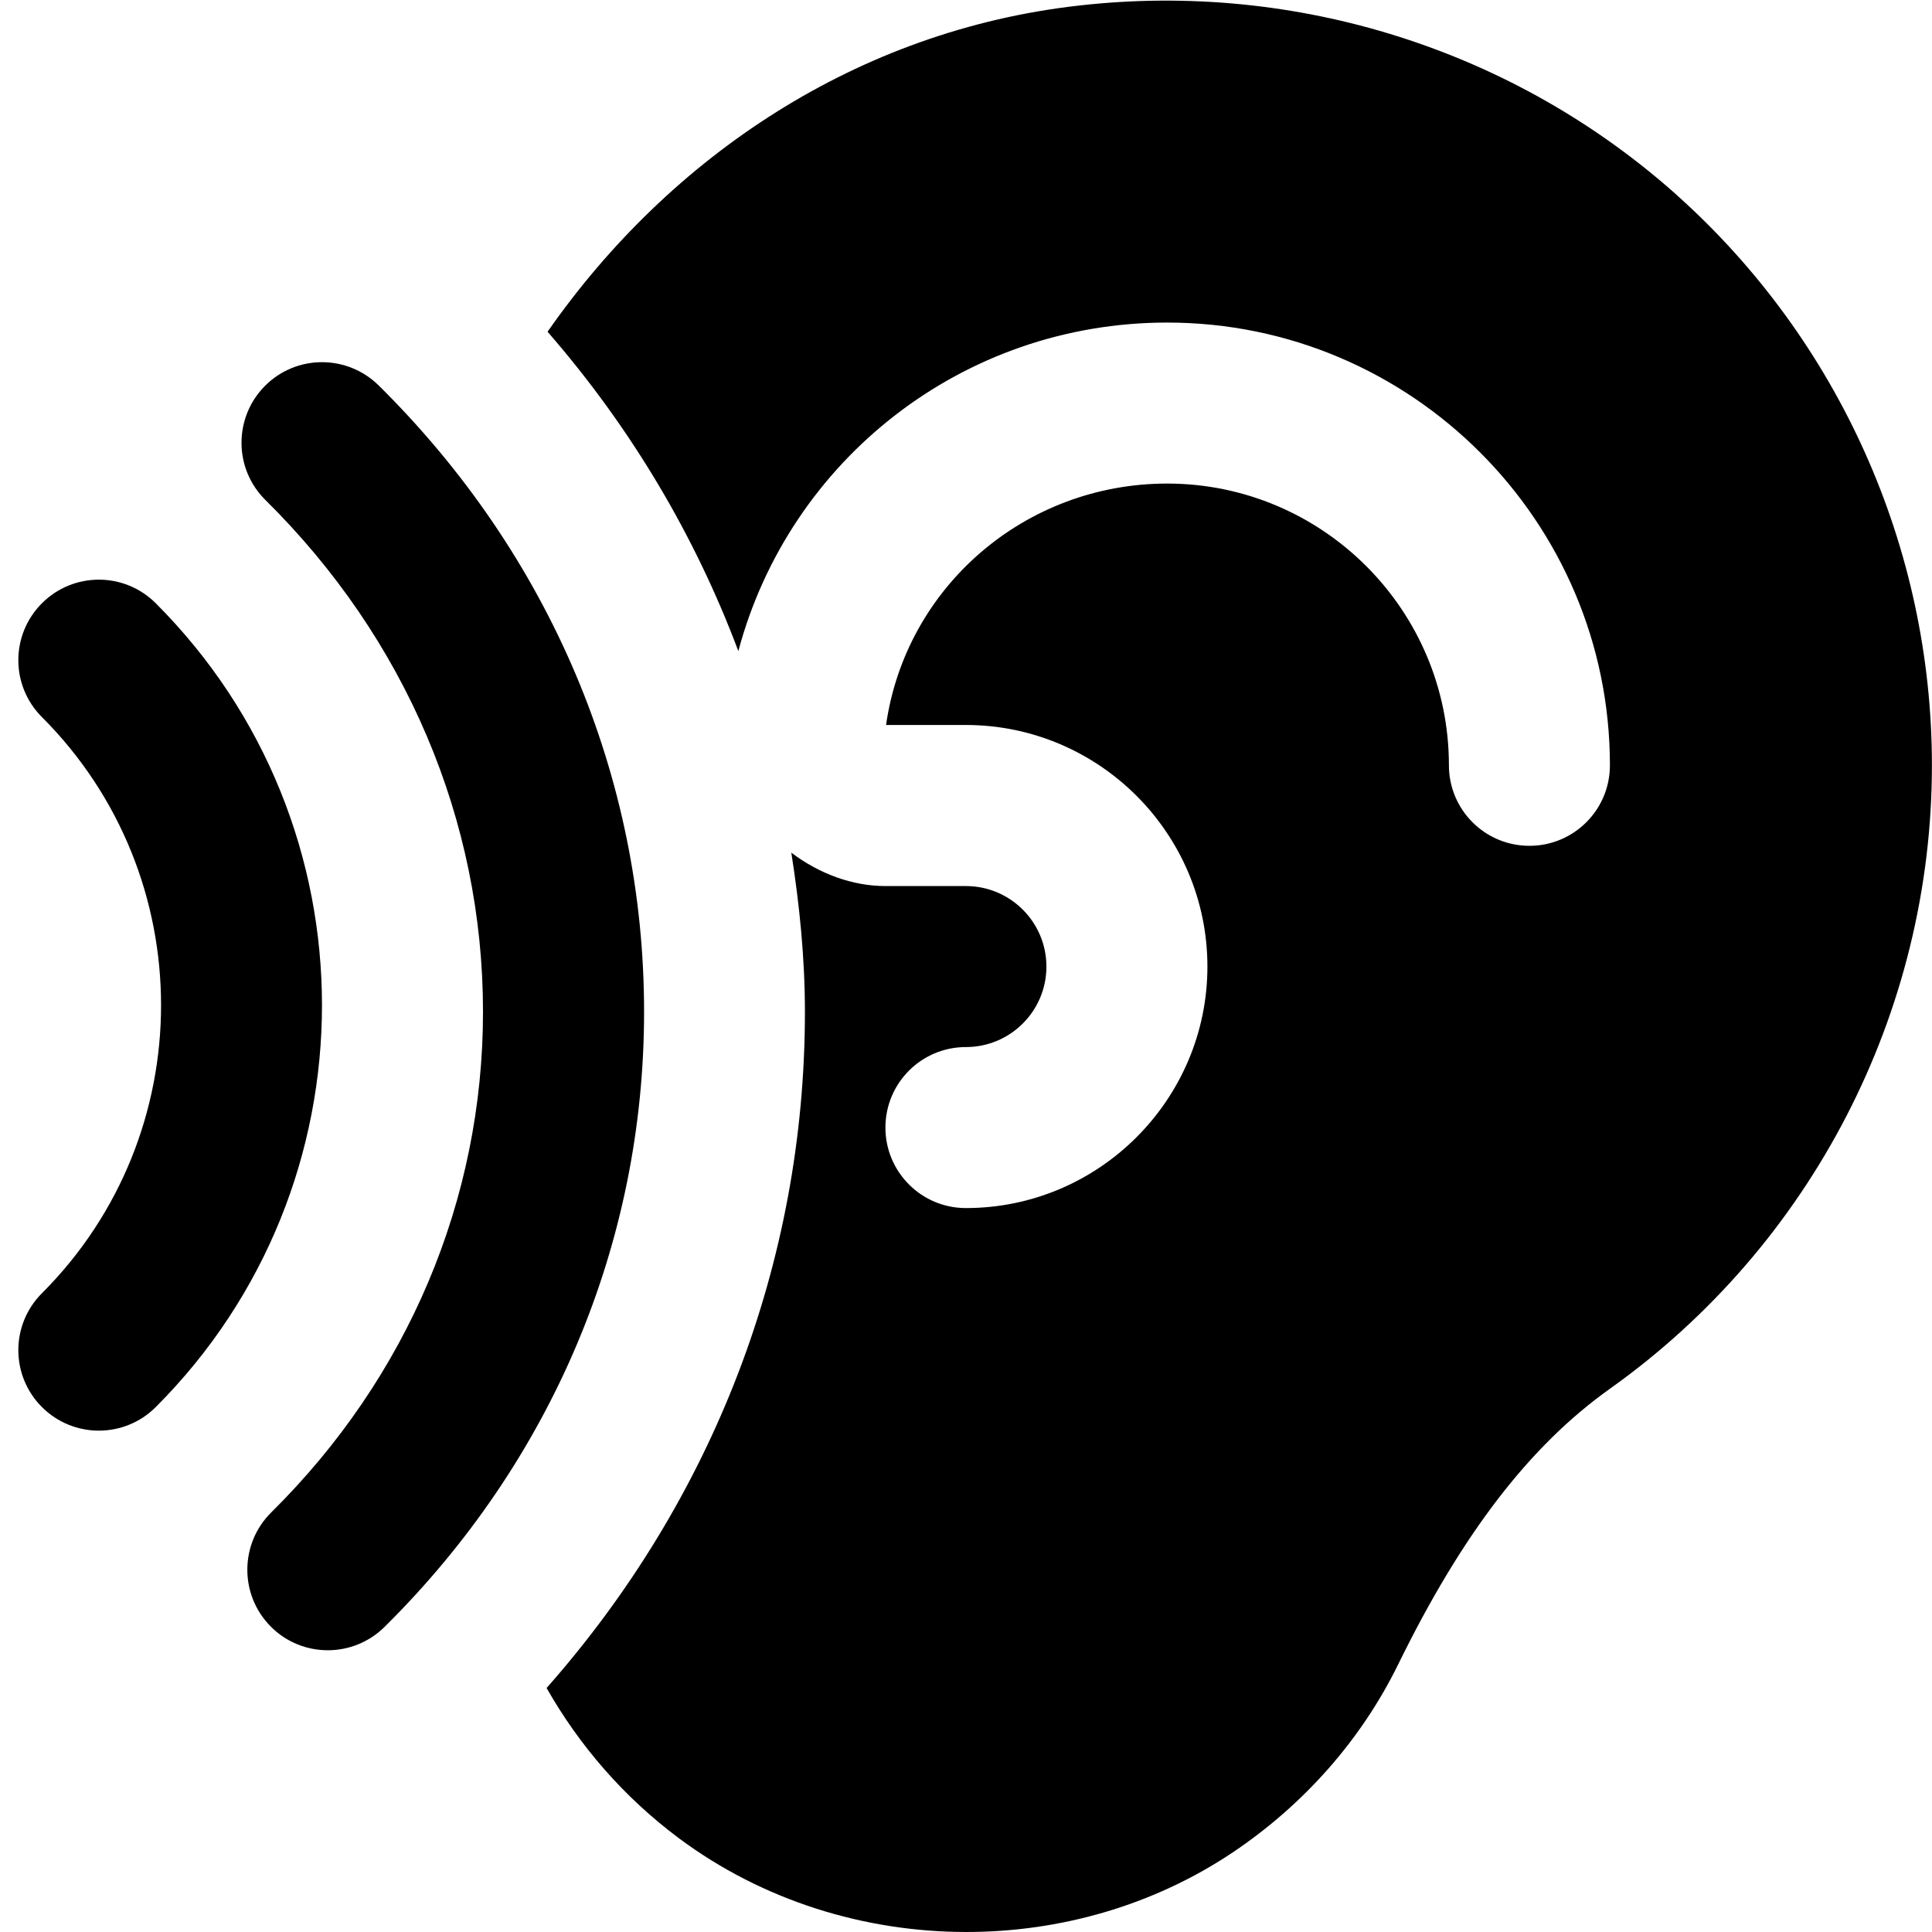 <?xml version="1.0" encoding="UTF-8"?>
<svg xmlns="http://www.w3.org/2000/svg" id="Layer_1" data-name="Layer 1" viewBox="0 0 24 24">
  <path d="M4.072,20.5c-.258,0-.516-.099-.711-.297-.388-.393-.384-1.026,.008-1.415,1.697-1.677,2.631-3.886,2.631-6.22,0-2.377-.96-4.635-2.703-6.357-.393-.388-.396-1.021-.008-1.415,.389-.393,1.021-.396,1.415-.008,2.126,2.101,3.297,4.864,3.297,7.78,0,2.873-1.146,5.587-3.225,7.643-.195,.192-.449,.289-.703,.289Zm-2.137-3.021c2.753-2.753,2.753-7.232,0-9.985-.391-.391-1.023-.391-1.414,0s-.391,1.023,0,1.414c1.973,1.973,1.973,5.184,0,7.157-.391,.391-.391,1.023,0,1.414,.195,.195,.451,.293,.707,.293s.512-.098,.707-.293ZM20.829,2.422C18.815,.623,16.111-.239,13.403,.069c-2.74,.308-5.074,1.863-6.601,4.052,1.037,1.192,1.831,2.532,2.37,3.967,.633-2.372,2.786-4.081,5.327-4.081,3.032,0,5.5,2.467,5.5,5.5,0,.552-.447,1-1,1s-1-.448-1-1c0-1.93-1.57-3.5-3.5-3.5-1.765,0-3.247,1.282-3.492,2.999h1c1.65,.005,2.992,1.35,2.992,3.001s-1.346,3-3,3c-.553,0-1-.448-1-1s.447-1,1-1,1-.449,1-1-.448-1-1-1h-1c-.408,0-.822-.152-1.169-.415,.102,.65,.169,1.309,.169,1.977,0,3.112-1.14,6.057-3.209,8.4,.406,.714,.956,1.354,1.646,1.868,1.038,.773,2.304,1.163,3.569,1.163,1.159,0,2.318-.327,3.303-.985,.89-.596,1.603-1.405,2.061-2.34,.797-1.626,1.633-2.714,2.632-3.425,2.503-1.781,3.998-4.675,3.998-7.743,0-2.701-1.156-5.284-3.171-7.085Z"/>
</svg>
